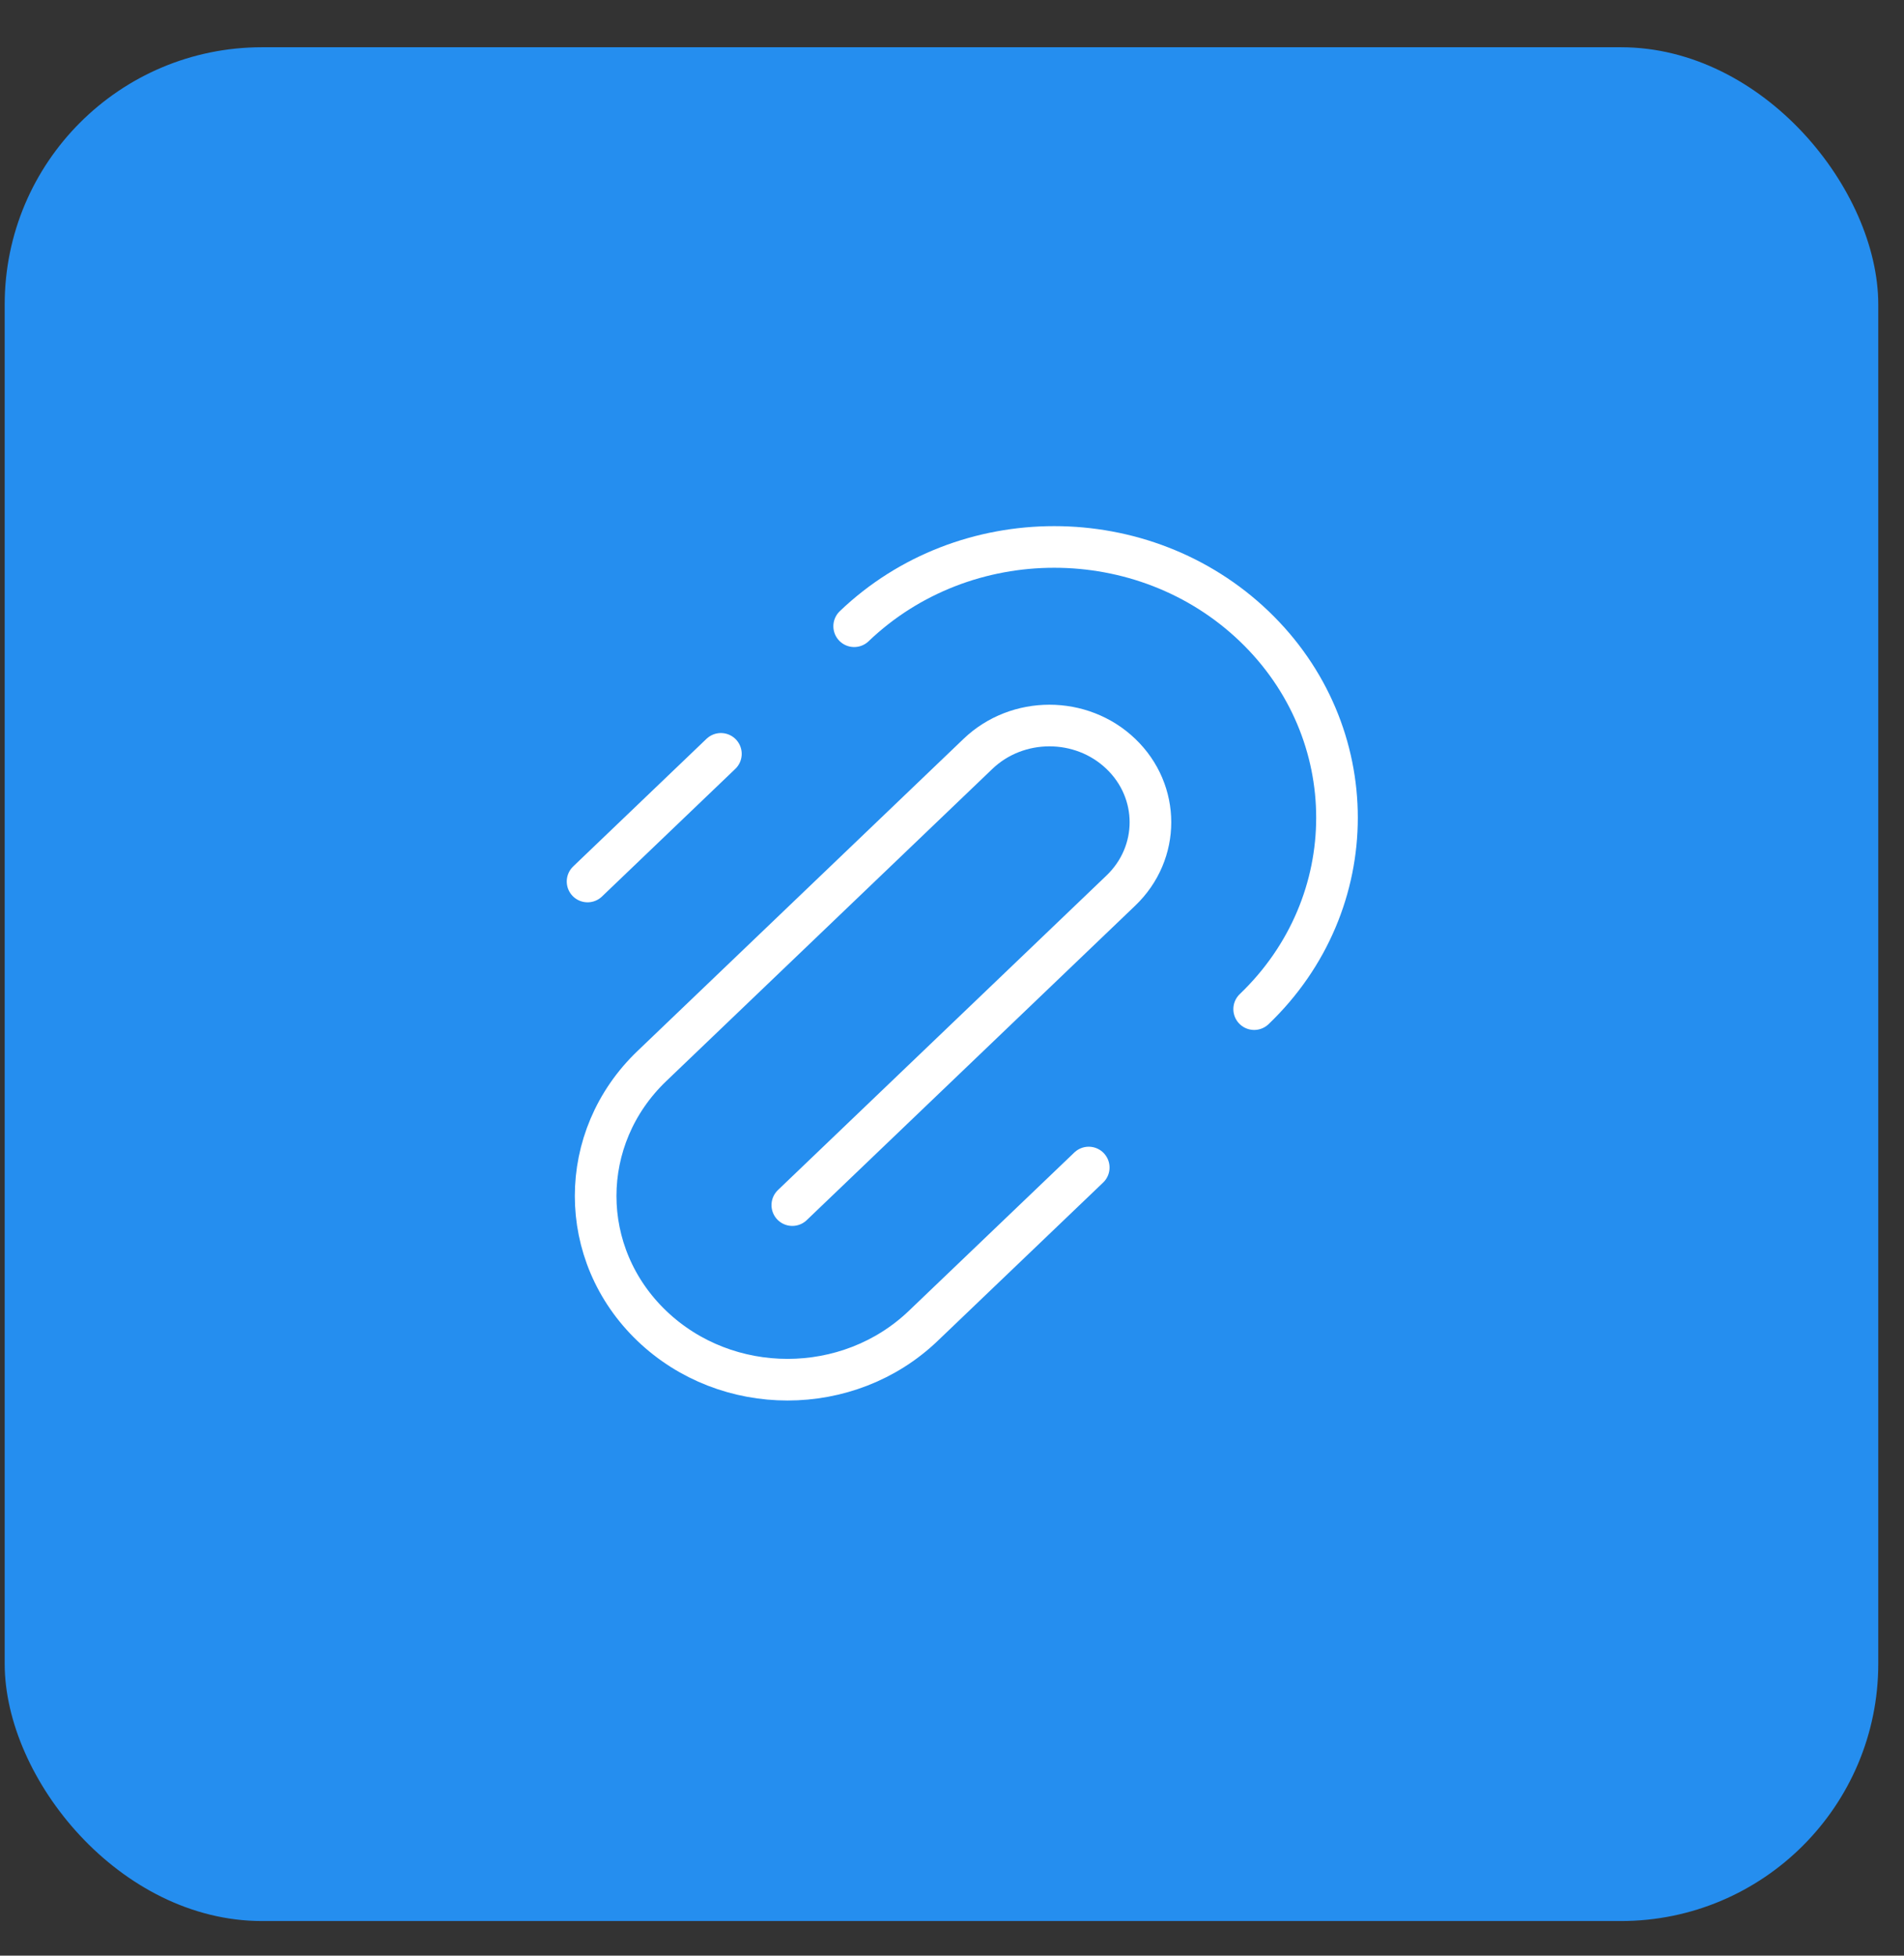 <svg width="37" height="38" viewBox="0 0 37 38" fill="none" xmlns="http://www.w3.org/2000/svg">
<rect x="0" y="0" width="37" height="38" fill="#333333" stroke="none"/>
<rect x="0.091" y="0.918" width="36.409" height="36.409" rx="5" fill="#258EEF"/>
<path d="M24.372 19.608C26.518 17.553 26.518 14.223 24.372 12.168C22.226 10.114 18.746 10.114 16.599 12.168M15.397 23.416L21.781 17.305C22.548 16.571 22.548 15.382 21.781 14.648C21.015 13.914 19.772 13.914 19.005 14.648L12.667 20.715C11.211 22.109 11.211 24.369 12.667 25.763C14.123 27.157 16.485 27.157 17.941 25.763L21.157 22.686M11.418 17.128L14.009 14.648" stroke="white" stroke-width="0.809" stroke-linecap="round"/>
</svg>
